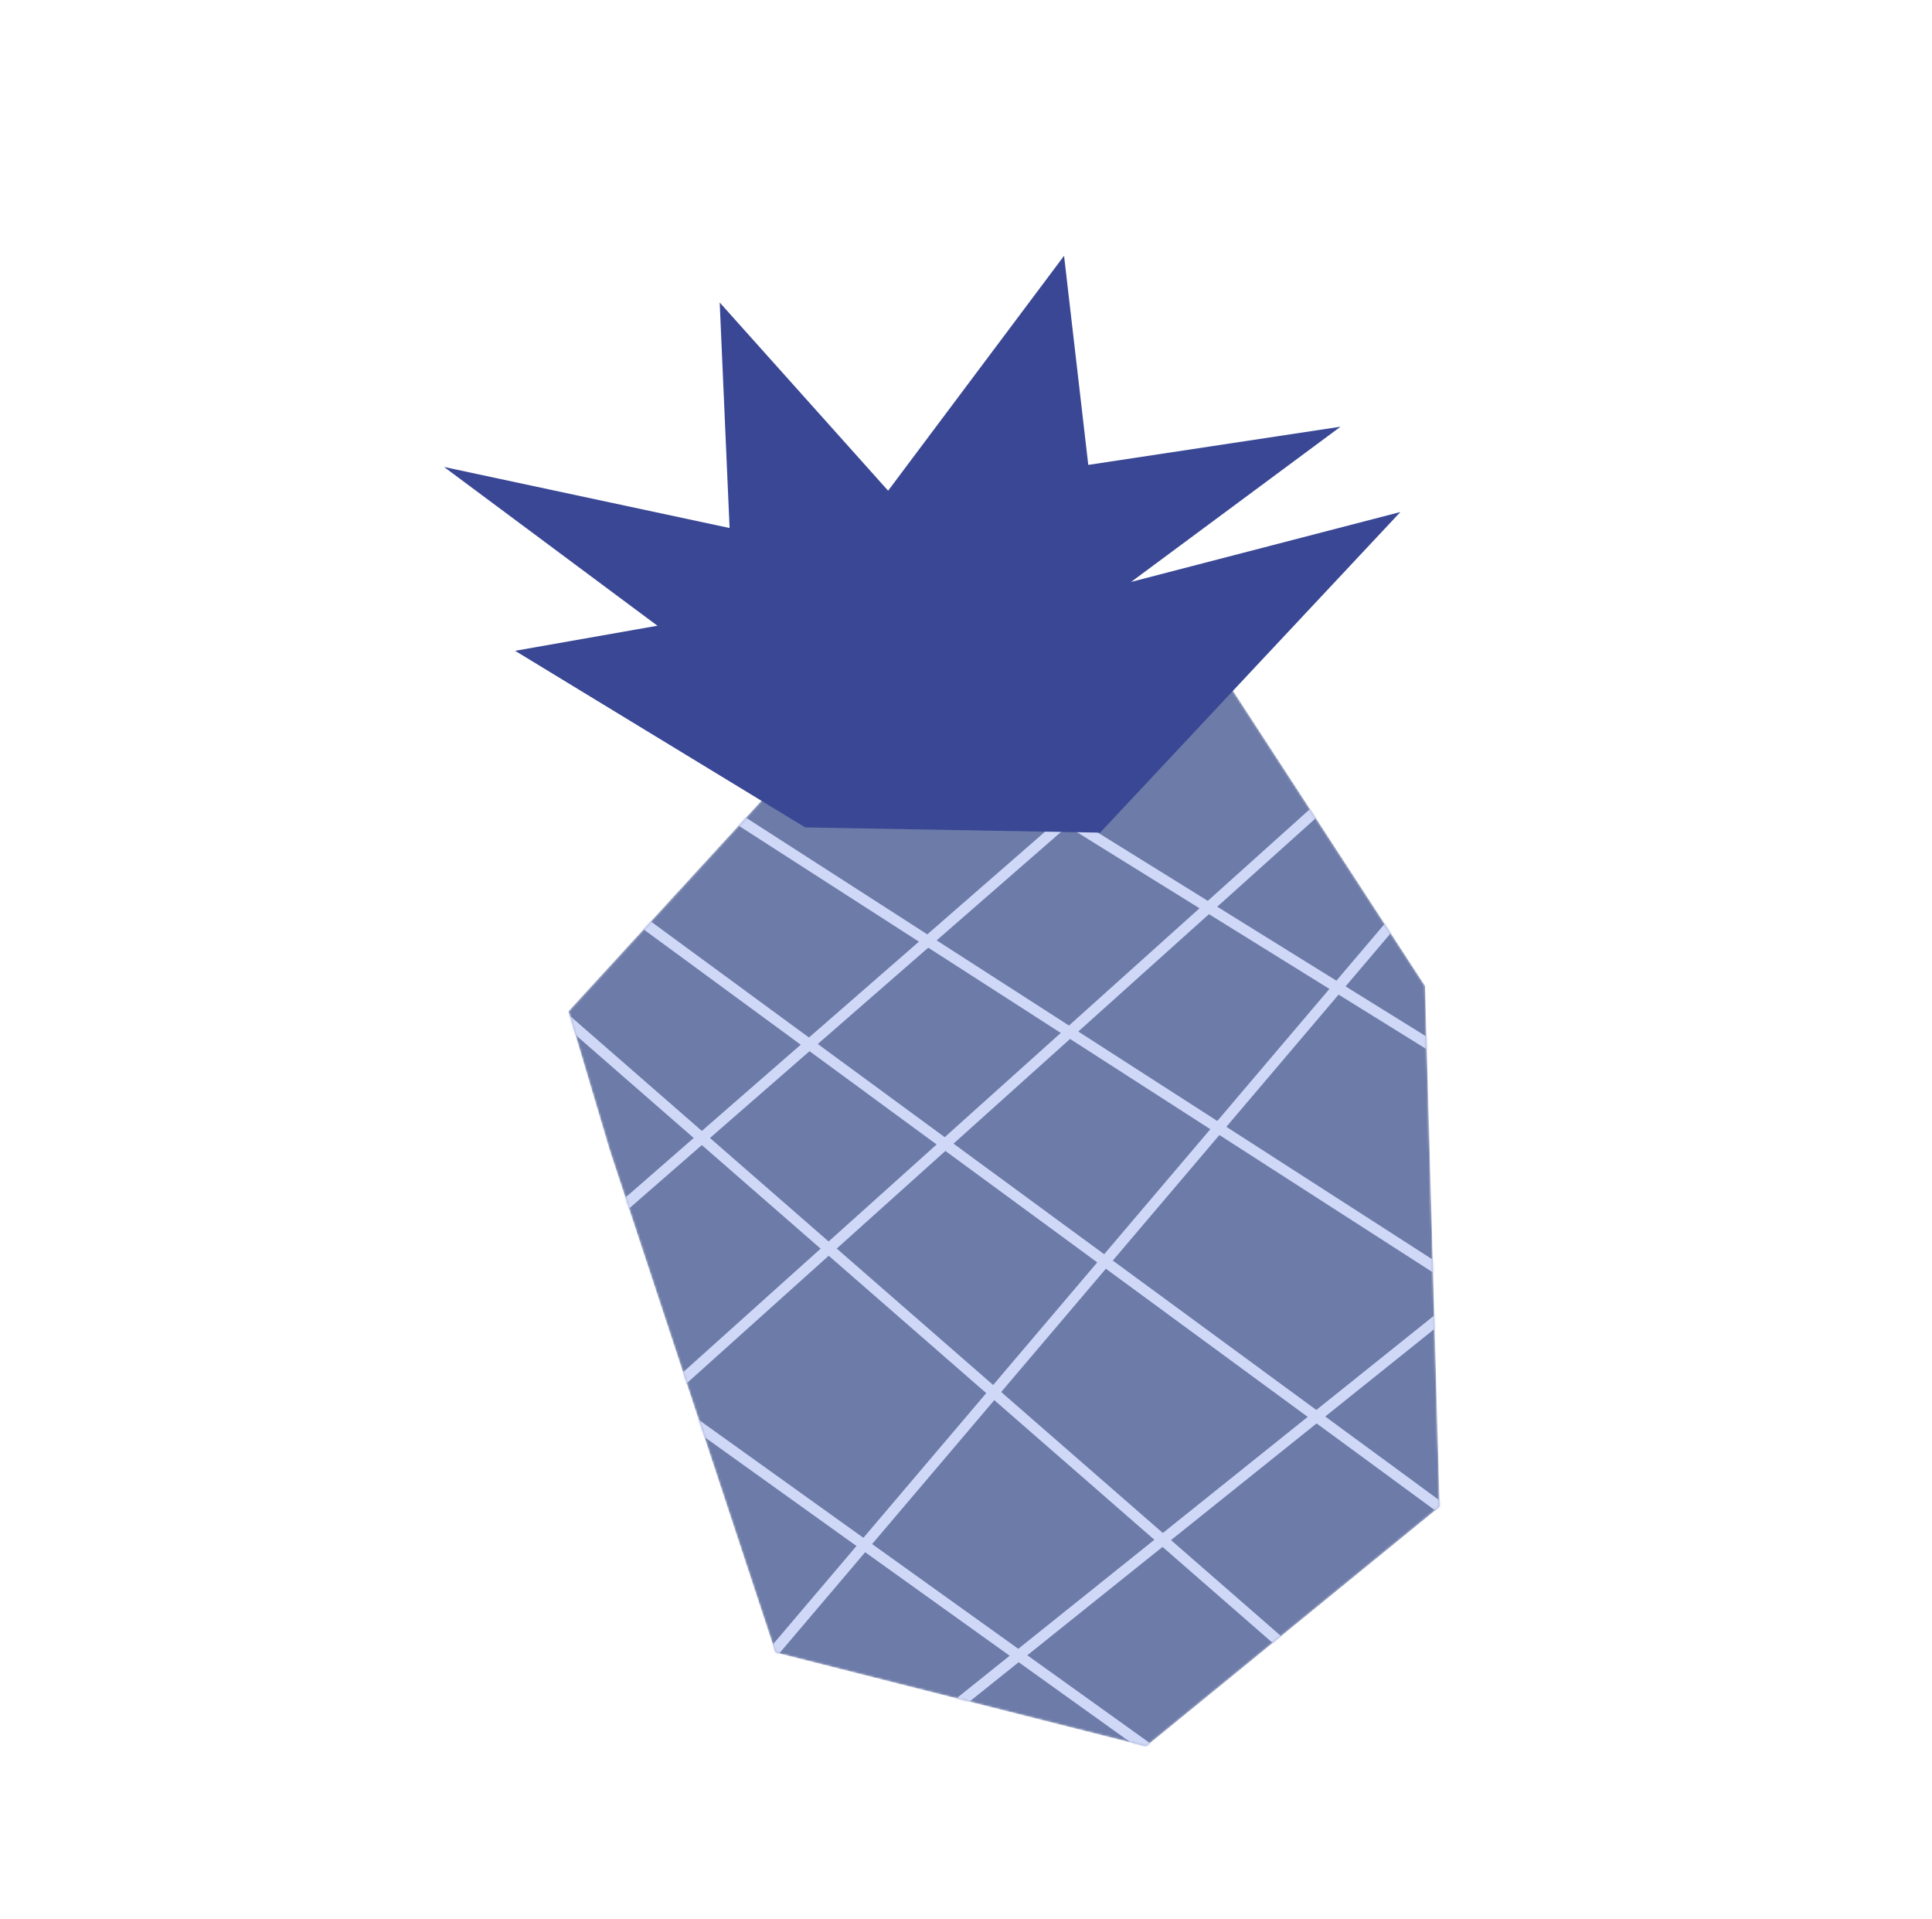<?xml version="1.0" encoding="UTF-8"?> <svg xmlns="http://www.w3.org/2000/svg" width="904" height="898" viewBox="0 0 904 898" fill="none"><mask id="mask0_1098_182" style="mask-type:luminance" maskUnits="userSpaceOnUse" x="265" y="276" width="409" height="542"><path d="M446.129 276.546L265.96 473.154L285.389 538.425L362.858 773.194L536.222 817.11L673.633 704.99L666.797 461.267L569.321 311.498L446.129 276.546Z" fill="white"></path></mask><g mask="url(#mask0_1098_182)"><path d="M446.129 276.546L265.96 473.154L285.389 538.425L362.858 773.194L536.222 817.11L673.633 704.99L666.797 461.267L569.321 311.498L446.129 276.546Z" fill="#6D7BA8"></path></g><mask id="mask1_1098_182" style="mask-type:luminance" maskUnits="userSpaceOnUse" x="265" y="276" width="409" height="542"><path d="M446.129 276.546L265.96 473.154L285.389 538.425L362.858 773.194L536.222 817.11L673.633 704.99L666.797 461.267L569.321 311.498L446.129 276.546Z" fill="white"></path></mask><g mask="url(#mask1_1098_182)"><path d="M320.195 662.53L543.838 822.784" stroke="#D0D8F7" stroke-width="5" stroke-miterlimit="10" stroke-linejoin="bevel"></path><path d="M254.234 467.76L604.468 773.213" stroke="#D0D8F7" stroke-width="5" stroke-miterlimit="10" stroke-linejoin="bevel"></path><path d="M289.934 423.505L681.8 711.143" stroke="#D0D8F7" stroke-width="5" stroke-miterlimit="10" stroke-linejoin="bevel"></path><path d="M680.313 598.701L337.961 378.408" stroke="#D0D8F7" stroke-width="5" stroke-miterlimit="10" stroke-linejoin="bevel"></path><path d="M431.988 810.289L679.17 612.201" stroke="#D0D8F7" stroke-width="5" stroke-miterlimit="10" stroke-linejoin="bevel"></path><path d="M354.167 782.047L674.309 404.998" stroke="#D0D8F7" stroke-width="5" stroke-miterlimit="10" stroke-linejoin="bevel"></path><path d="M302.031 661.188L632.308 364.499" stroke="#D0D8F7" stroke-width="5" stroke-miterlimit="10" stroke-linejoin="bevel"></path><path d="M279.625 574.956L602.183 293.766" stroke="#D0D8F7" stroke-width="5" stroke-miterlimit="10" stroke-linejoin="bevel"></path><path d="M675.14 492.704L406.125 325.74" stroke="#D0D8F7" stroke-width="5" stroke-miterlimit="10" stroke-linejoin="bevel"></path></g><path d="M376.755 387.118L241.016 304.494L341.509 286.79L356.449 203.168L453.811 283.25L500.515 180.939L520.333 274.577L655.265 239.549L514.763 389.566L376.755 387.118Z" fill="#394795"></path><path d="M496.045 296.885L627.245 199.645L509.21 217.515L497.882 119.683L415.559 229.59L336.753 141.529L341.378 247.046L207.781 218.483L381.284 347.572L496.045 296.885Z" fill="#394795"></path></svg> 